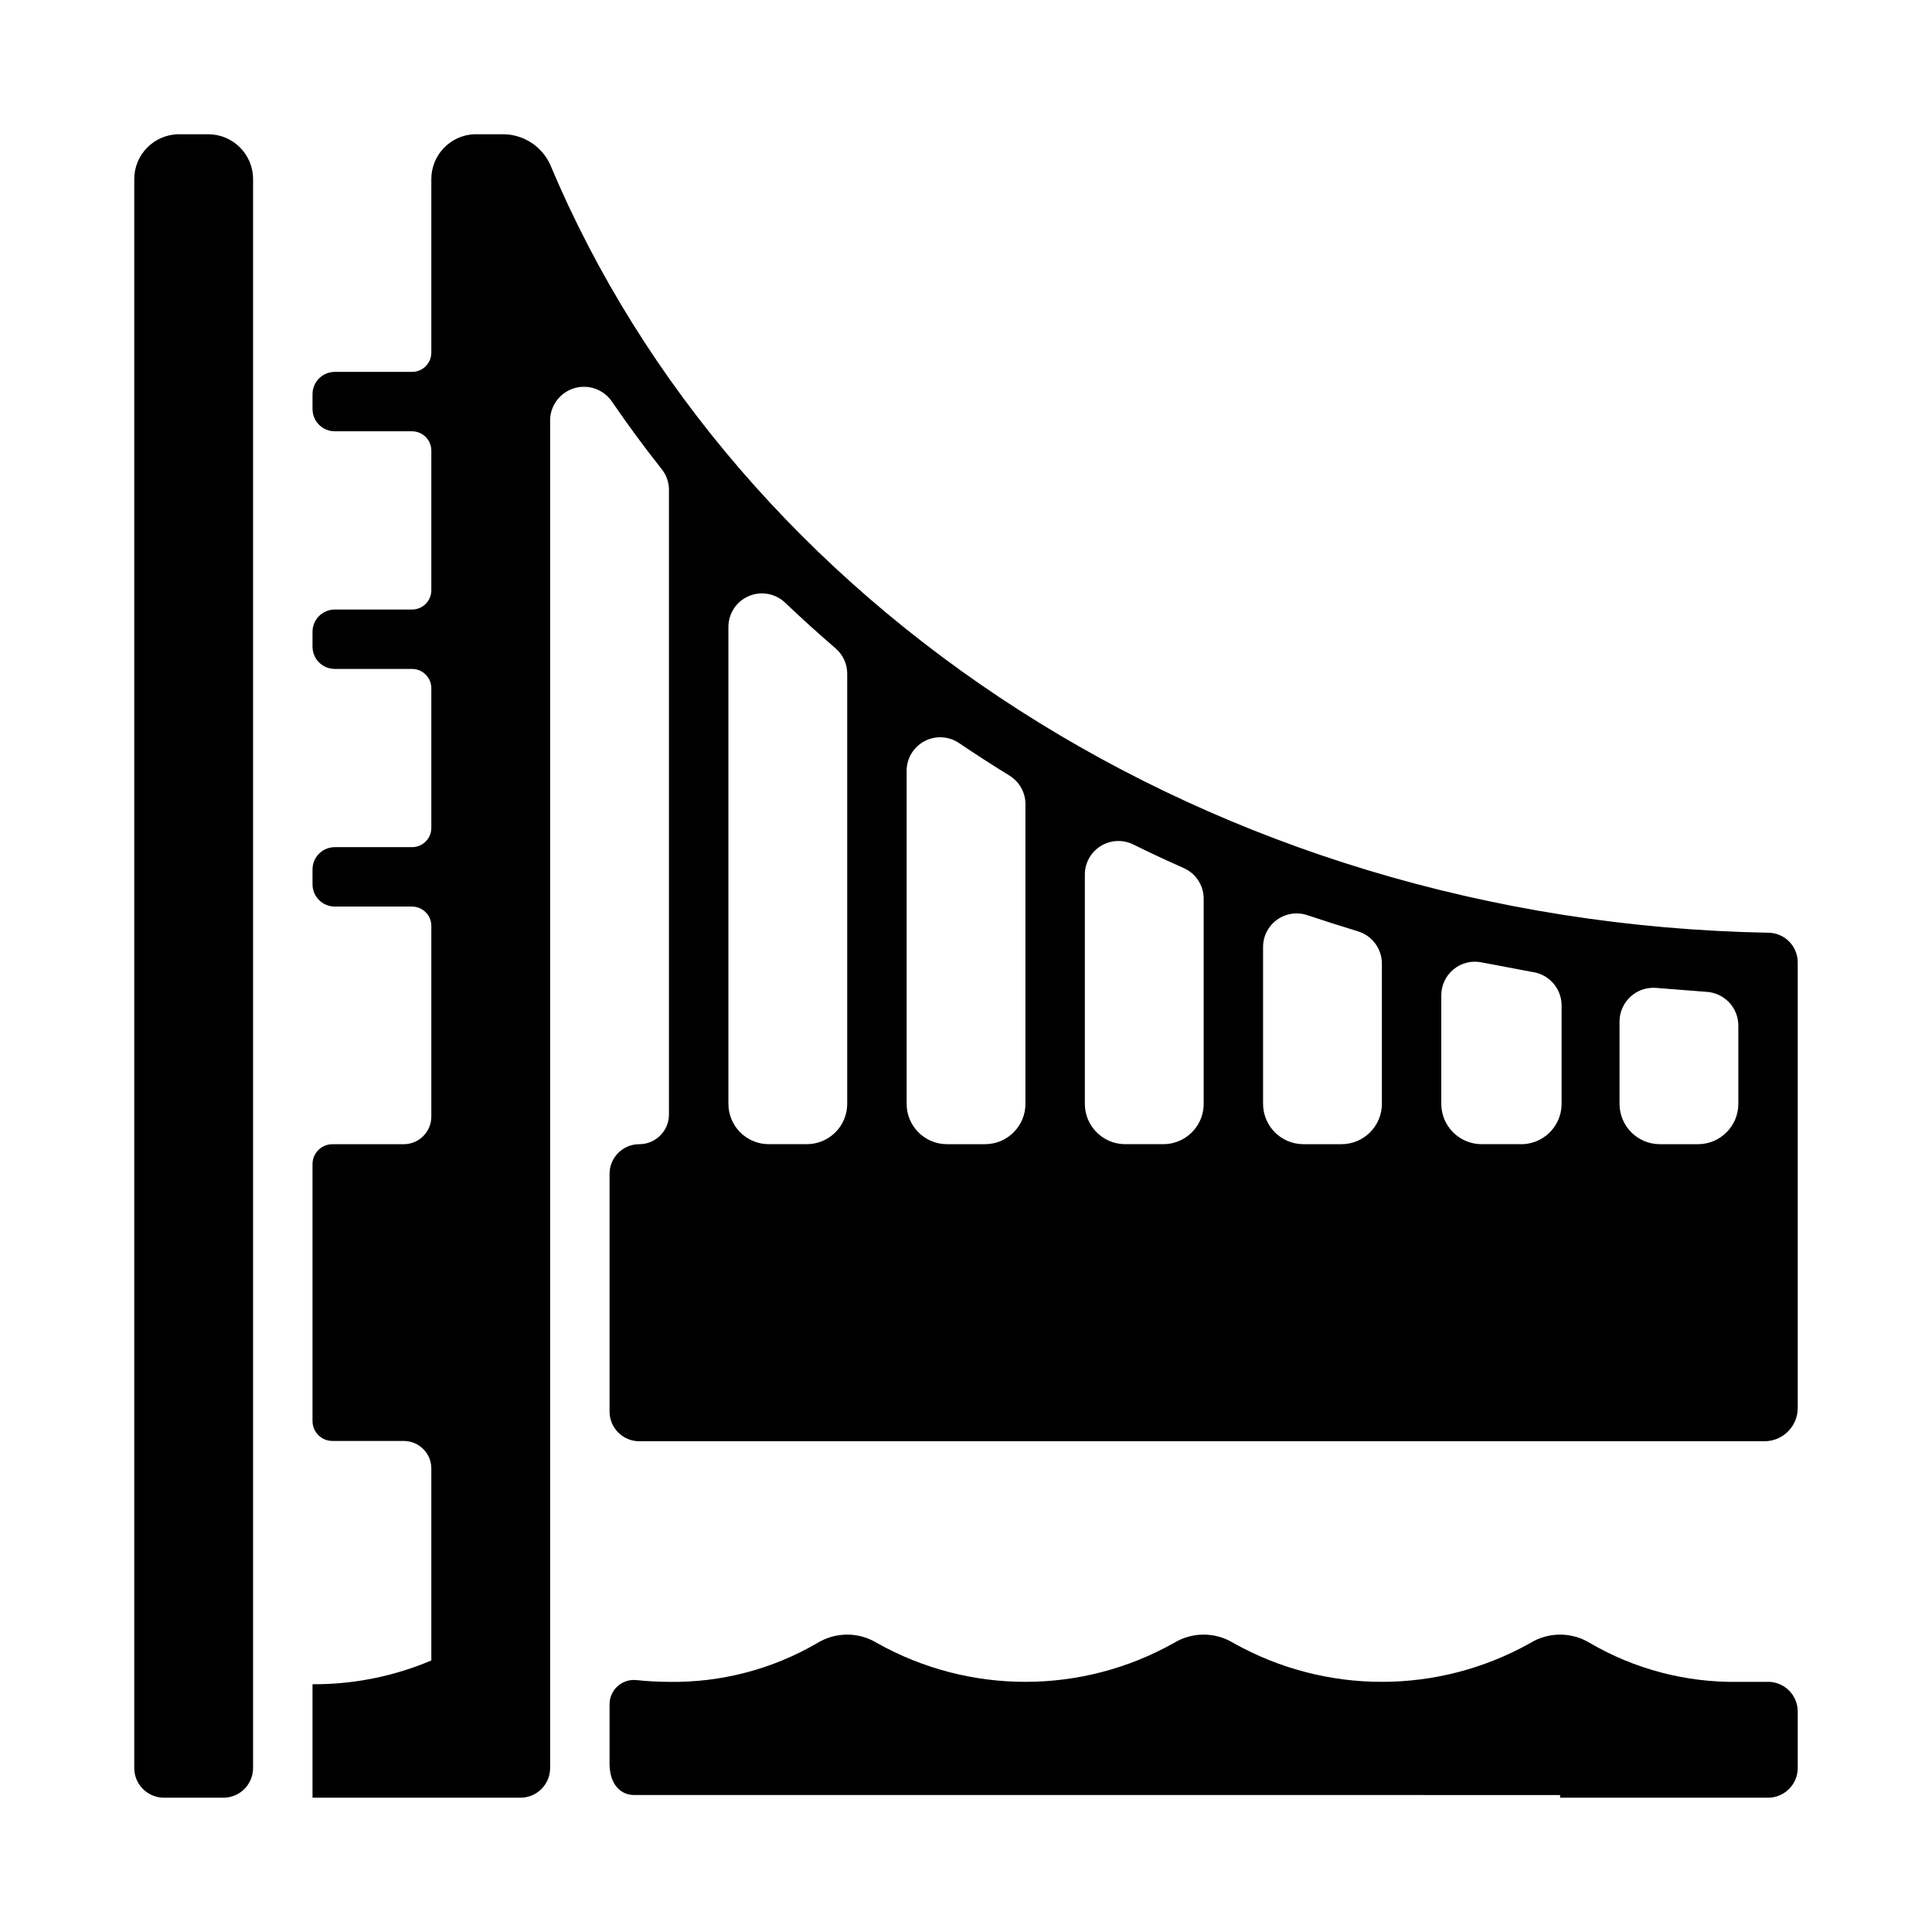 <?xml version="1.0" encoding="UTF-8"?>
<!-- Uploaded to: ICON Repo, www.svgrepo.com, Generator: ICON Repo Mixer Tools -->
<svg fill="#000000" width="800px" height="800px" version="1.1" viewBox="144 144 512 512" xmlns="http://www.w3.org/2000/svg">
 <g>
  <path d="m187.45 620.41h15.746c2.086 0 4.09-0.828 5.566-2.305s2.305-3.477 2.305-5.566v-421.07c0-6.566-5.32-11.887-11.887-11.887h-7.871c-6.504 0.086-11.73 5.383-11.73 11.887v421.07c0 2.09 0.828 4.09 2.305 5.566 1.477 1.477 3.481 2.305 5.566 2.305z"/>
  <path d="m274.05 620.41h7.871c2.09 0 4.09-0.828 5.566-2.305s2.305-3.477 2.305-5.566v-357.55c0.211-3.84 2.848-7.121 6.551-8.152 3.707-1.035 7.656 0.41 9.824 3.586 4.199 6.141 8.605 12.121 13.227 17.949 1.234 1.57 1.902 3.512 1.887 5.512v165.47c0 2.086-0.828 4.09-2.305 5.566-1.477 1.477-3.481 2.305-5.566 2.305-4.348 0-7.871 3.523-7.871 7.871v62.977c0 2.09 0.828 4.09 2.305 5.566 1.477 1.477 3.481 2.305 5.566 2.305h298.19c4.871 0 8.816-3.945 8.816-8.816v-118.08 0.004c0-2.09-0.828-4.09-2.305-5.566-1.477-1.477-3.477-2.305-5.566-2.305-147.91-2.754-273.63-86.594-322.75-203.57v-0.004c-2.207-4.812-6.981-7.934-12.277-8.027h-7.875c-6.348 0.293-11.34 5.531-11.336 11.887v45.973c0 2.824-2.289 5.117-5.117 5.117h-20.469 0.004c-3.262 0-5.906 2.644-5.906 5.902v3.938c0 3.262 2.644 5.902 5.906 5.902h20.469-0.004c2.828 0 5.117 2.293 5.117 5.117v37c0 2.824-2.289 5.117-5.117 5.117h-20.469 0.004c-3.262 0-5.906 2.641-5.906 5.902v3.938c0 3.262 2.644 5.902 5.906 5.902h20.469-0.004c2.828 0 5.117 2.293 5.117 5.117v37c0 2.824-2.289 5.117-5.117 5.117h-20.469 0.004c-3.262 0-5.906 2.641-5.906 5.902v3.938c0 3.258 2.644 5.902 5.906 5.902h20.469-0.004c2.828 0 5.117 2.293 5.117 5.117v50.539c0 4.043-3.277 7.32-7.32 7.32h-18.895 0.004c-2.914 0-5.277 2.363-5.277 5.273v68.094c0 2.914 2.363 5.273 5.277 5.273h18.895-0.004c4.043 0 7.32 3.277 7.32 7.32v50.855c-9.957 4.219-20.672 6.363-31.488 6.297v30.07zm299.14-205.7c0.012-2.523 1.082-4.926 2.957-6.621 1.871-1.691 4.371-2.516 6.883-2.273l13.066 1.023c4.773 0.207 8.543 4.117 8.582 8.895v20.781c0 5.914-4.793 10.707-10.707 10.707h-10.074c-5.914 0-10.707-4.793-10.707-10.707zm-47.234-6.848c-0.031-2.695 1.16-5.262 3.242-6.977 2.082-1.711 4.824-2.391 7.465-1.84l13.305 2.519c4.461 0.551 7.828 4.32 7.871 8.816v26.293c-0.039 2.879-1.242 5.625-3.328 7.609-2.09 1.984-4.891 3.043-7.769 2.938h-10.078c-5.914 0-10.707-4.793-10.707-10.707zm-47.23-12.832c-0.023-2.875 1.348-5.586 3.676-7.273s5.328-2.144 8.055-1.227c4.41 1.469 8.844 2.887 13.305 4.25h-0.004c3.734 1.09 6.34 4.457 6.457 8.344v37.391c0 5.914-4.793 10.707-10.707 10.707h-10.074c-5.914 0-10.707-4.793-10.707-10.707zm-47.23-19.363c0.035-3.059 1.637-5.883 4.242-7.481 2.606-1.598 5.848-1.746 8.586-0.395 4.356 2.152 8.789 4.227 13.305 6.219 3.156 1.371 5.242 4.434 5.356 7.875v55.105-0.004c-0.254 5.727-4.977 10.238-10.707 10.234h-10.078c-5.91 0-10.703-4.793-10.703-10.707zm-47.23-27.316h-0.004c-0.023-3.316 1.797-6.371 4.723-7.926 2.93-1.555 6.481-1.352 9.211 0.523 4.356 2.938 8.789 5.801 13.305 8.582 2.731 1.668 4.352 4.676 4.25 7.871v79.113c0 5.914-4.793 10.707-10.707 10.707h-10.074c-5.914 0-10.707-4.793-10.707-10.707zm-47.234-38.102c-0.039-3.598 2.094-6.863 5.398-8.277 3.309-1.41 7.144-0.691 9.715 1.82 4.305 4.094 8.738 8.109 13.305 12.043v0.004c1.949 1.676 3.07 4.117 3.07 6.691v113.98c0 2.84-1.129 5.562-3.137 7.57s-4.731 3.137-7.57 3.137h-10.078c-5.91 0-10.703-4.793-10.703-10.707z"/>
  <path d="m557.44 620.41h55.105c2.09 0 4.09-0.828 5.566-2.305s2.305-3.477 2.305-5.566v-14.957c0.004-2.172-0.891-4.25-2.469-5.738-1.582-1.492-3.707-2.266-5.875-2.133h-7.398c-13.816 0.223-27.43-3.344-39.359-10.312-2.371-1.445-5.098-2.211-7.875-2.211s-5.5 0.766-7.871 2.211c-24.441 13.746-54.281 13.746-78.719 0-2.371-1.445-5.094-2.211-7.871-2.211-2.777 0-5.504 0.766-7.875 2.211-24.438 13.746-54.277 13.746-78.719 0-2.371-1.445-5.094-2.211-7.871-2.211-2.777 0-5.504 0.766-7.875 2.211-11.93 6.969-25.543 10.535-39.359 10.312-2.891-0.008-5.781-0.164-8.66-0.473-1.801-0.176-3.598 0.414-4.945 1.625-1.348 1.215-2.125 2.938-2.137 4.75v15.742c0 5.512 2.914 8.344 6.535 8.344l245.37 0.004z"/>
 </g>
</svg>